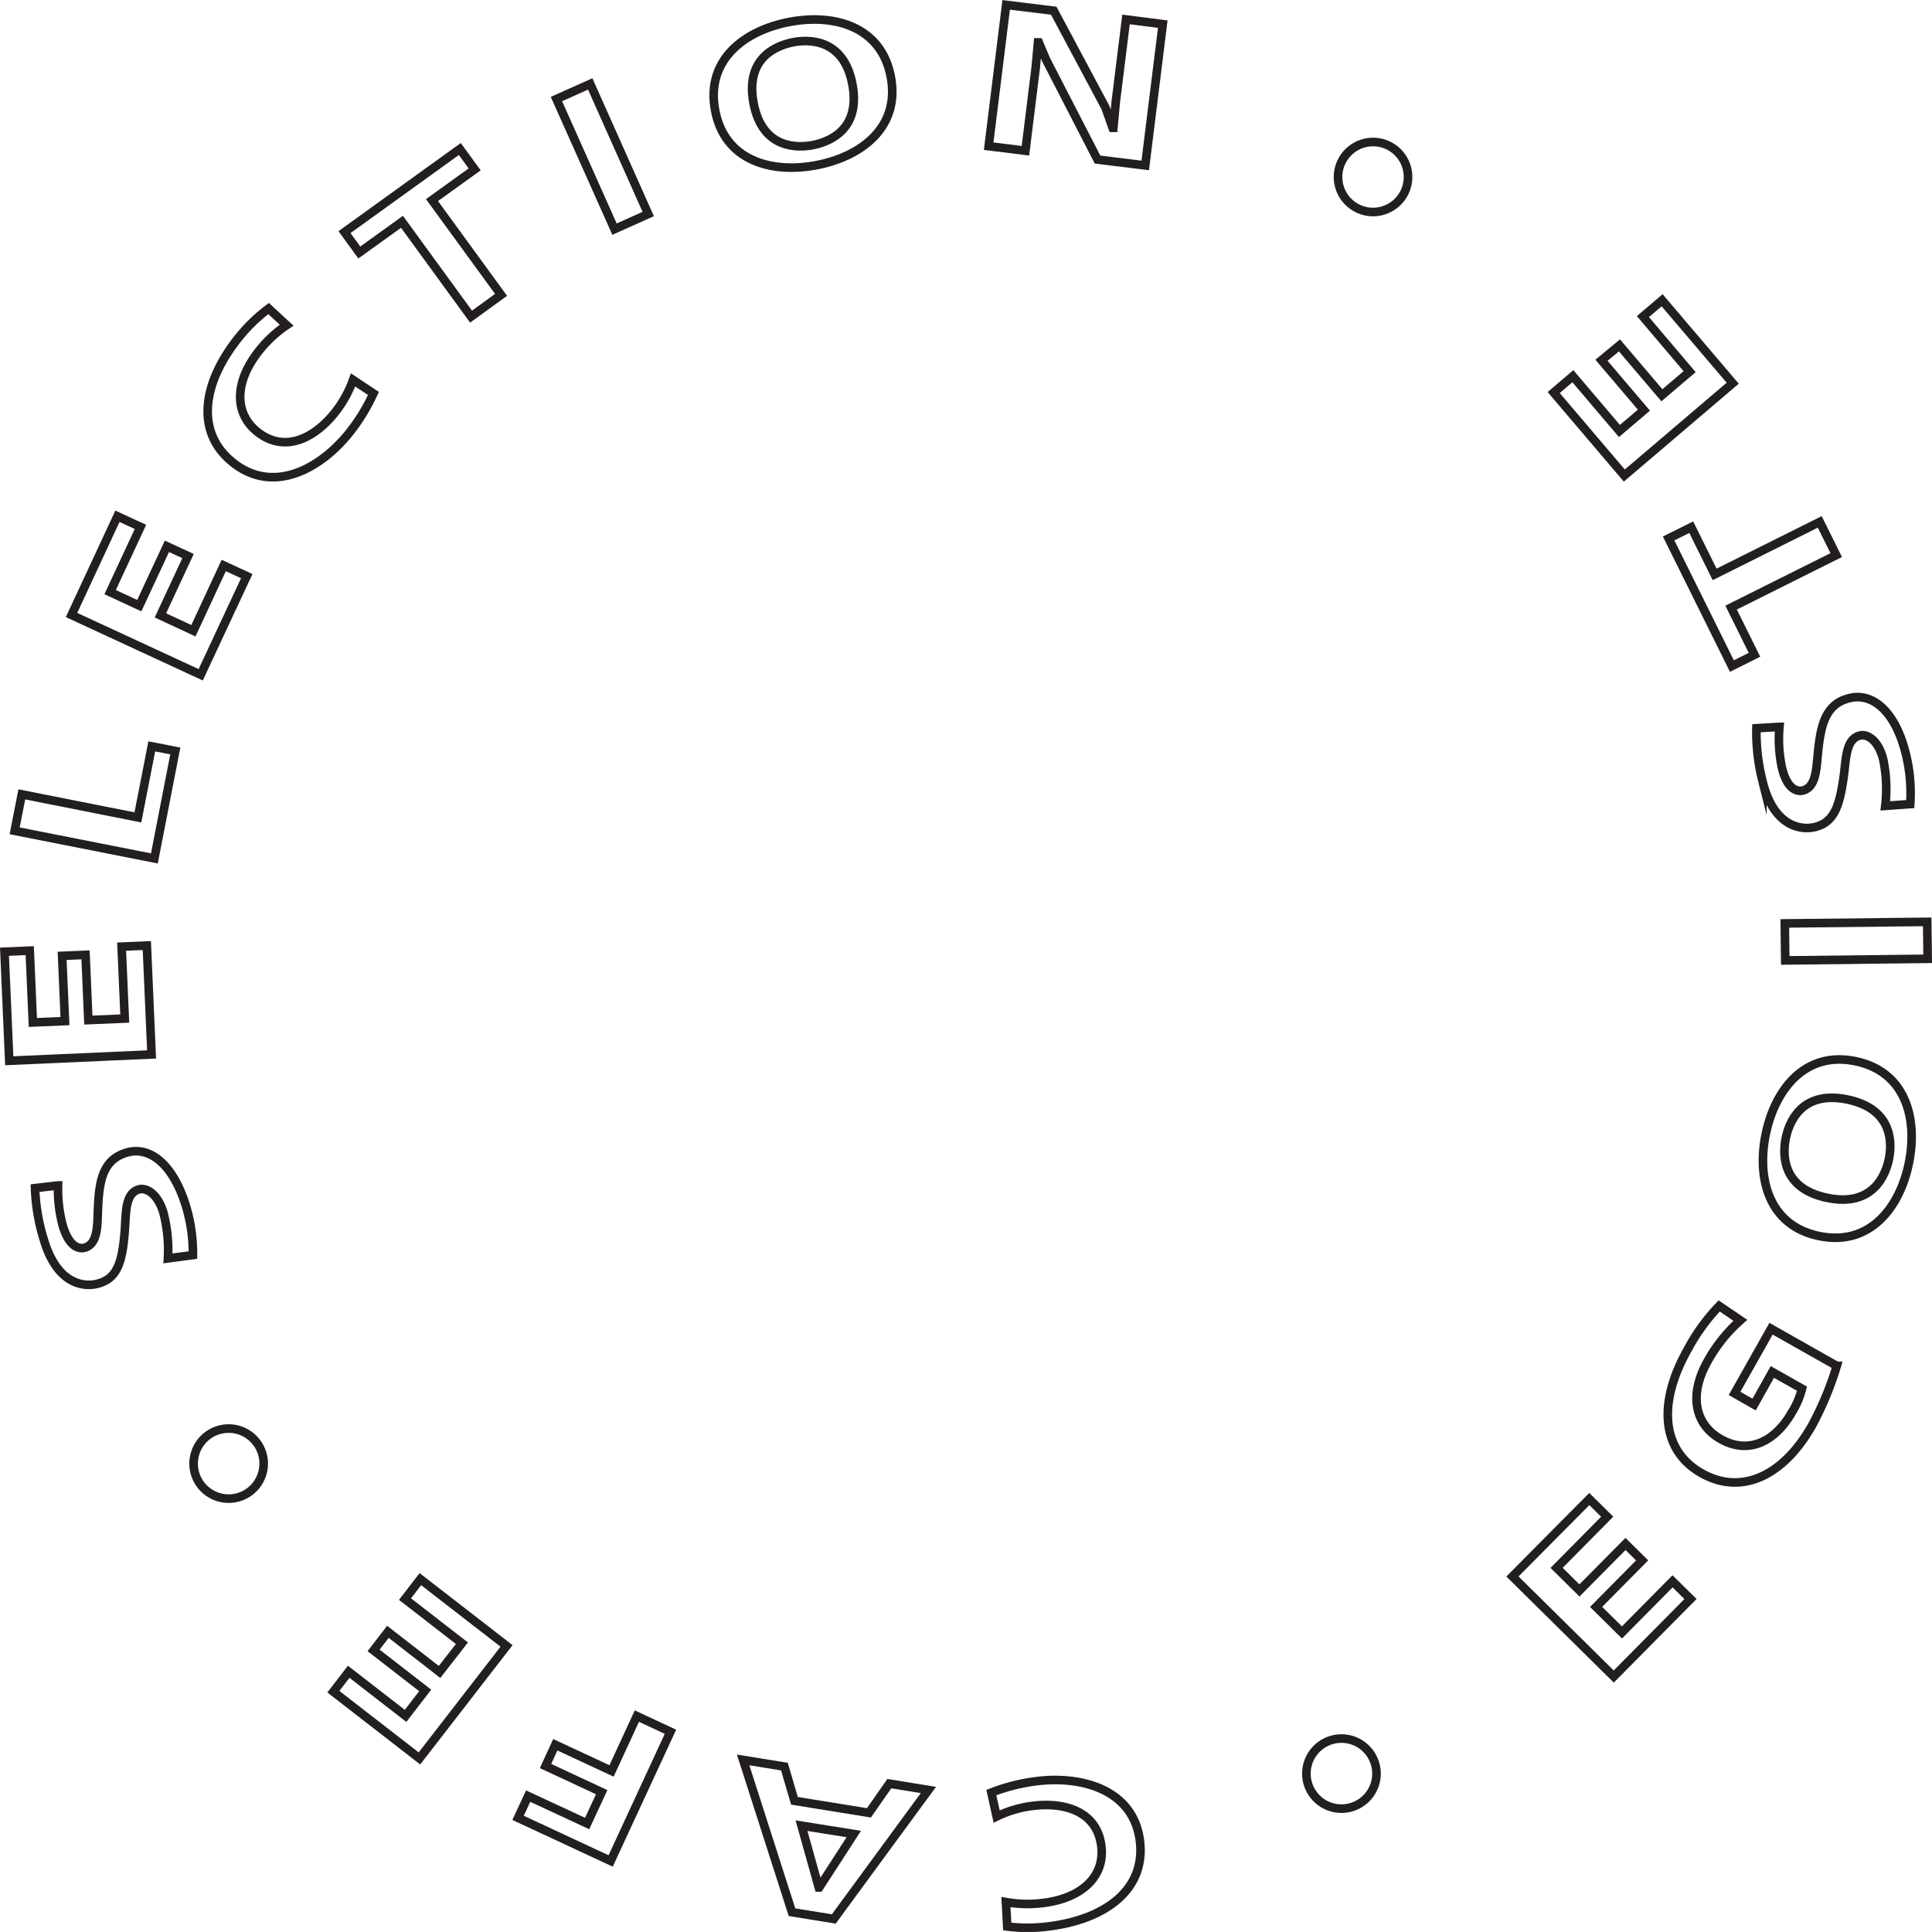 <svg xmlns="http://www.w3.org/2000/svg" viewBox="0 0 503.45 503.44"><defs><style>.cls-1{fill:none;stroke:#231f20;stroke-miterlimit:10;stroke-width:2.24px;}</style></defs><title>25Artboard 61</title><g id="Layer_9" data-name="Layer 9"><path class="cls-1" d="M353.39,470.46a9.13,9.13,0,1,1,4.45-12.13A9.11,9.11,0,0,1,353.39,470.46Z"/><path class="cls-1" d="M258.33,467.12a48.92,48.92,0,0,1,12-3c11.73-1.4,25.15,2.3,26.73,15.73,1.48,12.68-9.21,20.4-24,22.16a41.25,41.25,0,0,1-10.59,0l-.34-6.36a32.29,32.29,0,0,0,9.52.26c10.59-1.25,16.24-7.2,15.35-14.73-1-8.9-9.16-11.63-17.65-10.62a29.53,29.53,0,0,0-9.64,2.8Z"/><path class="cls-1" d="M206.38,498.29l-12.73-39.68,10.76,1.74,2.61,8.91,19.41,3.14,5.31-7.61,10.19,1.65-24.66,33.61Zm2.48-22.55,4.5,16.1.12,0,9-13.92Z"/><path class="cls-1" d="M135,473.7l2.63-5.66L153,475.18l3.79-8.16-14.63-6.82,2.54-5.54,14.66,6.82,6.6-14.29,8.75,4.08-15.58,33.67Z"/><path class="cls-1" d="M86.87,440.83l4-5.19,14.81,11.49,5.12-6.63L97.35,430.07l3.73-4.84,13.46,10.45,5.83-7.48-14.83-11.5,4-5.2L132,428.9l-22.7,29.32Z"/><path class="cls-1" d="M52,386.48A9.13,9.13,0,1,1,64.63,389,9.14,9.14,0,0,1,52,386.48Z"/><path class="cls-1" d="M43.76,327.92A38.74,38.74,0,0,0,42.58,316c-1.47-4.94-4.45-6.63-6.43-6.05-3.71,1.1-3.26,6.41-3.66,11.05-.62,7.61-1.77,12-6.8,13.45-3.56,1.05-10.76.48-14.26-11.39a50.77,50.77,0,0,1-2.3-13.45l6-.7a36.42,36.42,0,0,0,1.22,10.47c1.67,5.65,4.31,6.17,5.78,5.73,2.84-.83,3.18-4.4,3.3-7.55.3-8.36.5-15.15,7.62-17.22,5.67-1.67,12,2.54,15.52,14.32a43,43,0,0,1,1.71,12.39Z"/><path class="cls-1" d="M1.17,248l6.58-.28.81,18.72,8.37-.36-.74-17,6.1-.26.73,17,9.49-.4-.82-18.74,6.57-.28,1.24,28.37L2.41,276.42Z"/><path class="cls-1" d="M5.68,207,35.93,213l3.62-18.51,6.13,1.2-5.45,28L3.82,216.5Z"/><path class="cls-1" d="M30.6,134.54l6,2.76-7.9,17,7.59,3.52,7.21-15.46L49,144.9,41.8,160.36l8.6,4,7.9-17,6,2.77-12,25.71L18.64,160.26Z"/><path class="cls-1" d="M97.31,102.52a49.2,49.2,0,0,1-6.52,10.54c-7.47,9.17-19.69,15.89-30.22,7.37-9.94-8.06-7.64-21.05,1.77-32.66A43.33,43.33,0,0,1,70,80.4l4.69,4.34a31.7,31.7,0,0,0-7,6.44c-6.72,8.29-6.63,16.5-.72,21.28,7,5.64,14.71,1.93,20.11-4.7A29.64,29.64,0,0,0,92,99Z"/><path class="cls-1" d="M119.82,38.83l3.87,5.31-11.12,8,18,24.7-7.82,5.67-18-24.71-11.12,8-3.86-5.31Z"/><path class="cls-1" d="M145,25.81l8.8-3.94,15.12,33.9-8.79,3.94Z"/><path class="cls-1" d="M232.14,20.05c2.48,13.24-7.86,20.8-19.41,23S188.81,42,186.34,28.71s7.85-20.81,19.4-23S229.65,6.8,232.14,20.05Zm-35.79,6.77c2.32,12.35,11.88,11.67,15.41,11S224.44,34.3,222.13,22s-11.87-11.69-15.41-11S194.05,14.46,196.35,26.82Z"/><path class="cls-1" d="M274.59,2.79,288.05,28l1.88,5.3.2,0,.6-6.54,2.69-21.69L303,6.29l-4.57,36.82L286,41.58,272.54,15.46l-1.84-4.4-.21,0-.6,6.55-2.68,21.67-9.58-1.19,4.56-36.82Z"/><path class="cls-1" d="M361.94,38a9.12,9.12,0,1,1-12.28,4A9.13,9.13,0,0,1,361.94,38Z"/><path class="cls-1" d="M414.15,390.62l4.66,4.61-13.18,13.33,5.95,5.89,12-12.12,4.34,4.28-12,12.13,6.74,6.65,13.18-13.32,4.68,4.61-20,20.2-26.4-26.07Z"/><path class="cls-1" d="M453.51,344.05a40.52,40.52,0,0,0-8.58,10.75c-4.72,8.41-3.54,16.24,3.47,20.21s14.07,1,18.68-7.21a21.34,21.34,0,0,0,2.49-5.93l-7.72-4.36L457.09,366,452,363.1l9.51-16.86,17.13,9.69a82.66,82.66,0,0,1-6.43,15.48c-7.36,13.07-18.31,18.43-28.83,12.47s-11.41-18.4-3.6-32.22A50.54,50.54,0,0,1,448,340.31Z"/><path class="cls-1" d="M483.55,276.54c13.21,2.77,16.24,15.18,13.85,26.68S487.22,324.85,474,322.09s-16.26-15.18-13.85-26.67S470.34,273.78,483.55,276.54Zm-7.45,35.6c12.32,2.57,15.35-6.49,16.1-10s1.58-13.05-10.76-15.62-15.35,6.48-16.08,10S463.77,309.55,476.1,312.14Z"/><path class="cls-1" d="M465.21,250.27l-.12-9.64,37.11-.41.12,9.63Z"/><path class="cls-1" d="M491.27,210a38,38,0,0,0-.49-11.93c-1.18-5-4.06-6.88-6.07-6.41-3.79.88-3.63,6.21-4.29,10.82-1.07,7.57-2.46,11.87-7.58,13.06-3.62.83-10.77-.15-13.6-12.18a51.42,51.42,0,0,1-1.54-13.59l6-.36a35.88,35.88,0,0,0,.62,10.53c1.33,5.75,3.94,6.4,5.45,6.06,2.88-.68,3.42-4.21,3.72-7.35.78-8.34,1.39-15.1,8.61-16.77,5.75-1.34,11.9,3.23,14.68,15.2a42.54,42.54,0,0,1,1,12.45Z"/><path class="cls-1" d="M434.82,140.31l5.89-2.93,6.1,12.3L474.2,136l4.29,8.65L451.1,158.33l6.09,12.3-5.88,2.94Z"/><path class="cls-1" d="M404.87,102.29l5-4.26L422,112.31l6.38-5.43-11.06-13L422,90l11.06,13,7.23-6.15L428.12,82.5l5-4.26,18.4,21.62-28.25,24.06Z"/></g></svg>